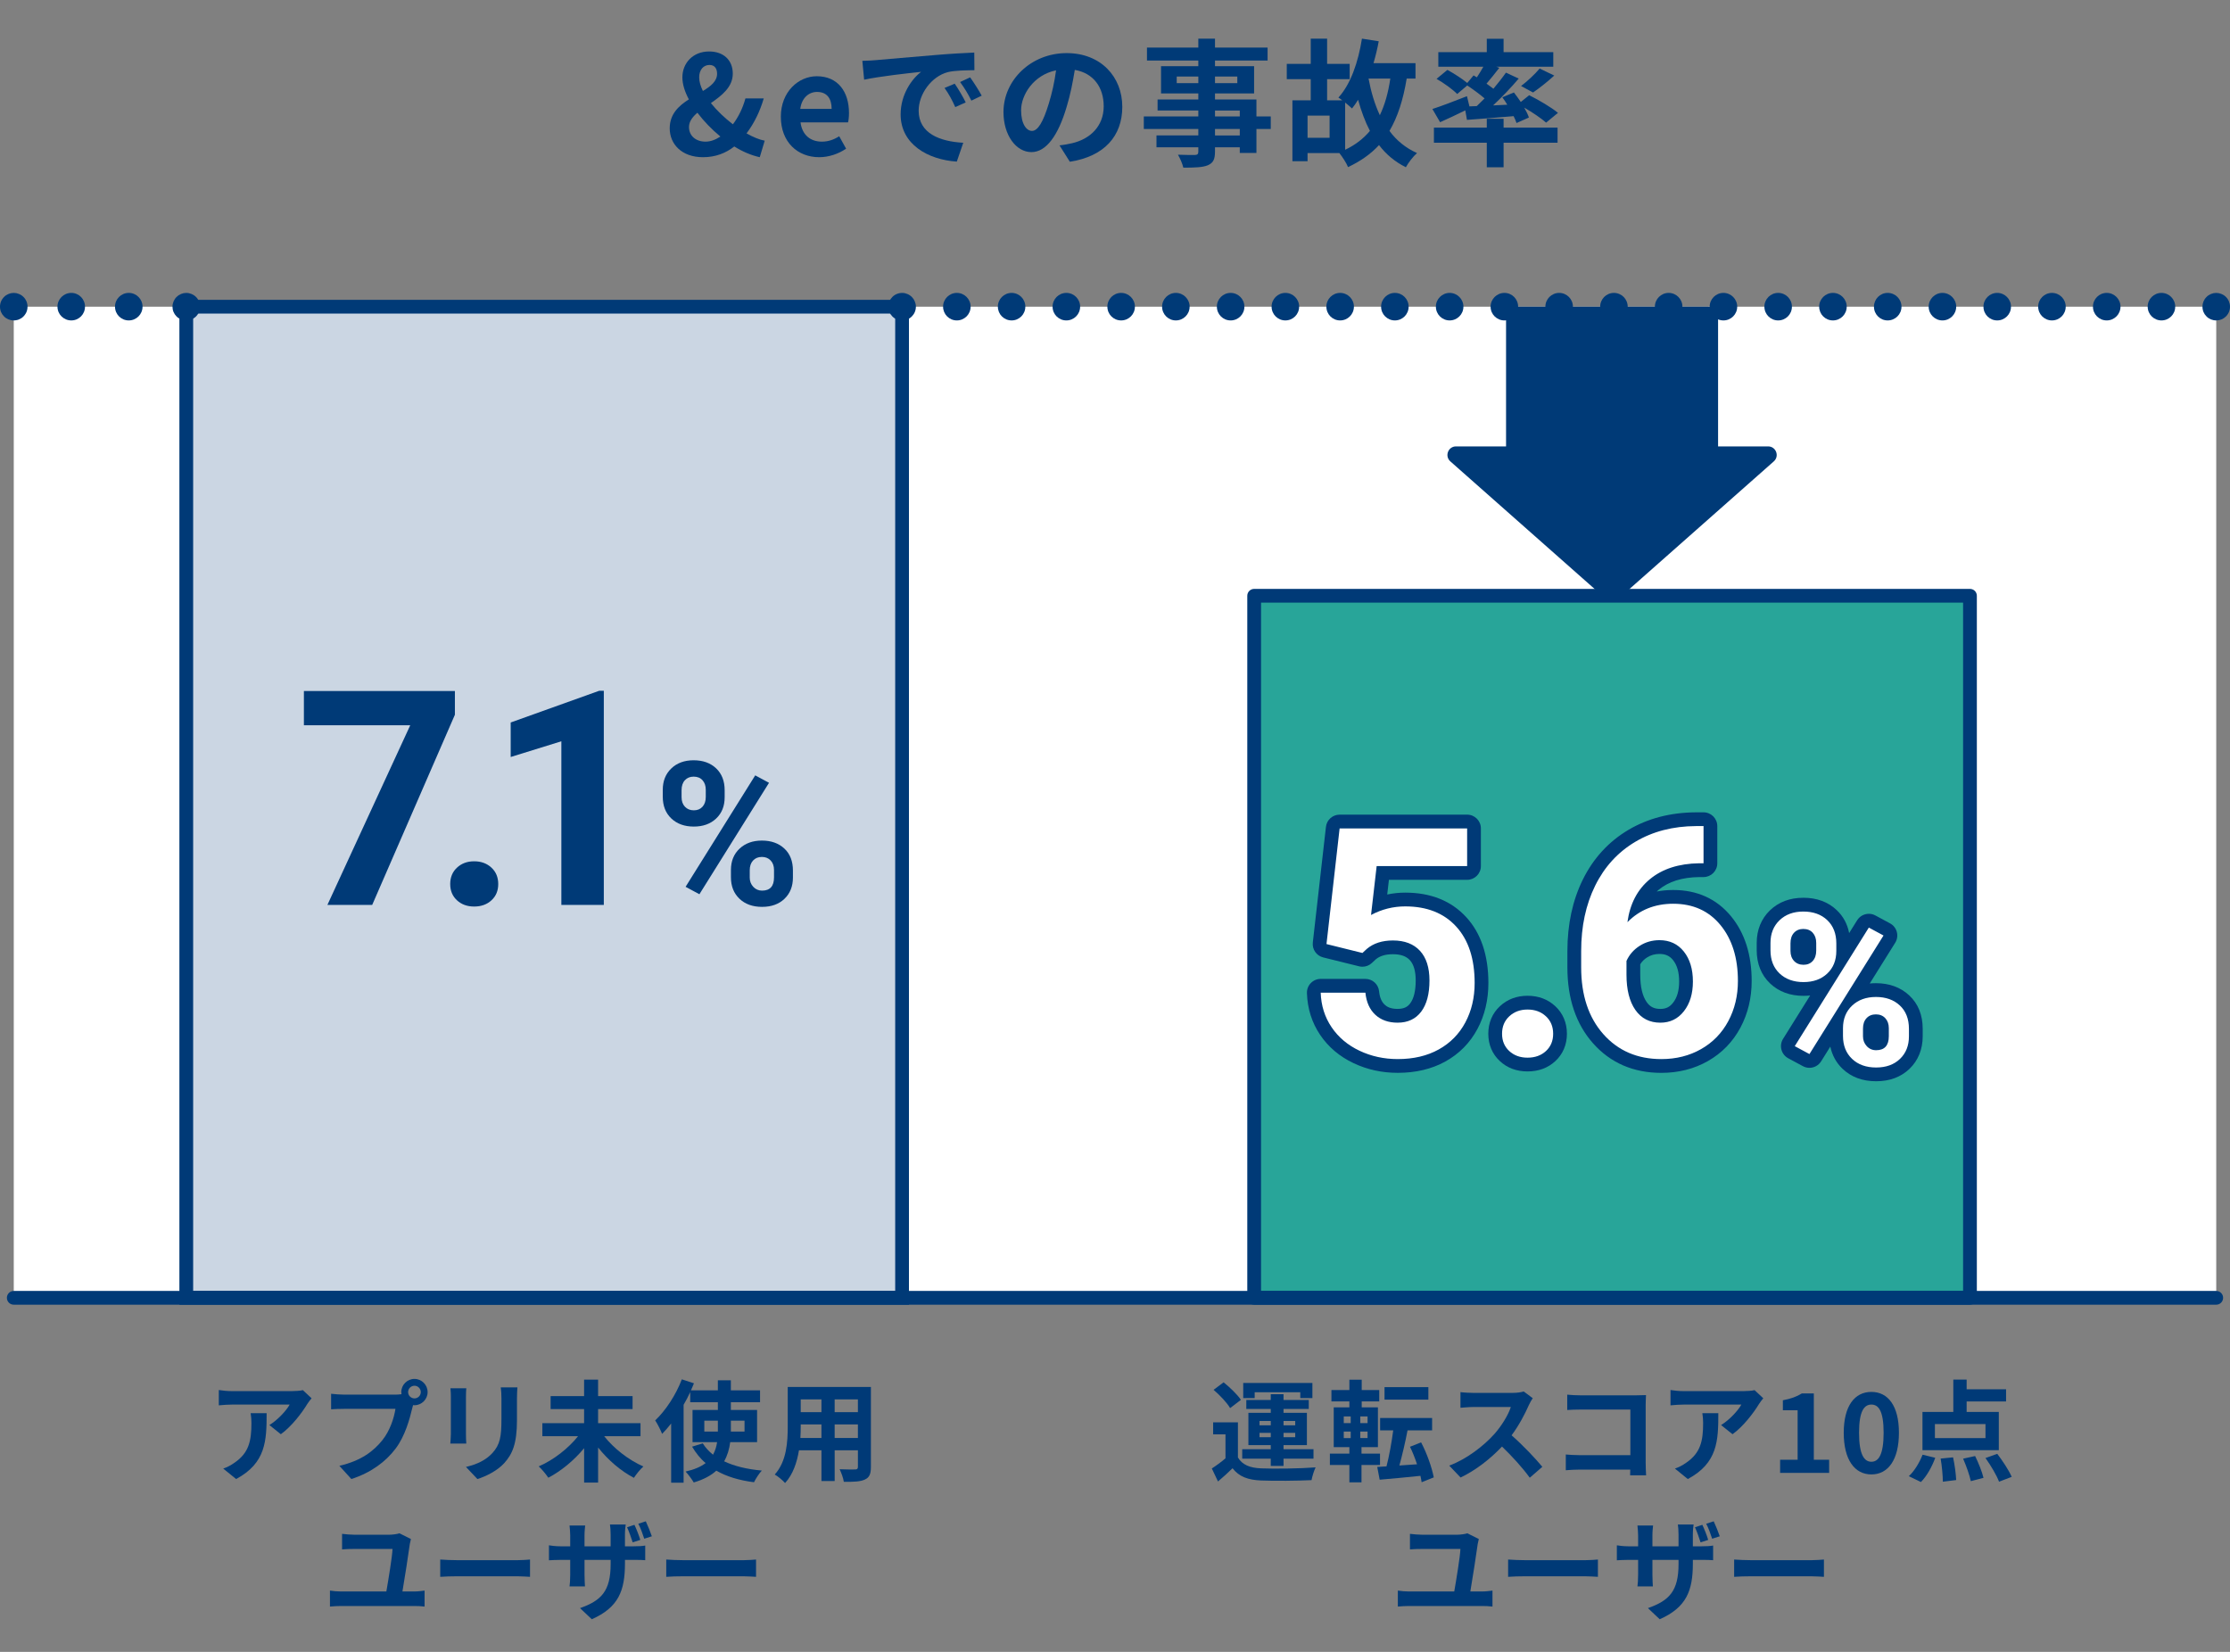 <?xml version="1.0" encoding="UTF-8"?>
<svg id="_レイヤー_2" data-name="レイヤー 2" xmlns="http://www.w3.org/2000/svg" width="324" height="240" viewBox="0 0 324 240">
  <rect x="0" y="0" width="324" height="240" fill="#808080" stroke="none"/>
  <defs>
    <style>
      .cls-1 {
        fill: #fff;
      }

      .cls-2 {
        fill: #28a599;
      }

      .cls-3 {
        fill: #003a77;
      }

      .cls-4 {
        fill: none;
      }

      .cls-5 {
        fill: #cbd6e3;
      }
    </style>
  </defs>
  <g id="img">
    <g>
      <rect class="cls-4" x="2" width="320" height="240"/>
      <rect class="cls-1" x="2" y="44.56" width="320" height="144"/>
      <g>
        <path class="cls-3" d="M44.645,203.99c-.752,1.249-2.272,3.266-3.842,4.387l-1.664-1.329c1.28-.784,2.529-2.192,2.945-2.978h-8.34c-.672,0-1.2,.049-1.953,.112v-2.225c.609,.096,1.281,.159,1.953,.159h8.628c.448,0,1.329-.047,1.632-.144l1.266,1.185c-.177,.208-.48,.592-.625,.832Zm-10.34,10.9l-1.873-1.52c.513-.177,1.089-.449,1.682-.881,2.032-1.408,2.416-3.105,2.416-5.73,0-.496-.031-.928-.111-1.44h2.32c0,3.97-.08,7.235-4.434,9.571Z"/>
        <path class="cls-3" d="M60.224,200.342c1.04,0,1.905,.863,1.905,1.92,0,1.041-.865,1.904-1.905,1.904-.063,0-.144,0-.208-.016-.048,.176-.08,.336-.128,.48-.368,1.568-1.057,4.05-2.401,5.826-1.439,1.921-3.585,3.506-6.434,4.434l-1.745-1.92c3.169-.736,4.978-2.129,6.274-3.762,1.057-1.328,1.664-3.138,1.873-4.514h-7.443c-.736,0-1.504,.031-1.904,.063v-2.257c.464,.064,1.376,.128,1.904,.128h7.411c.224,0,.576-.016,.912-.063-.017-.097-.032-.192-.032-.305,0-1.057,.865-1.92,1.921-1.92Zm0,2.832c.497,0,.913-.416,.913-.912,0-.512-.416-.928-.913-.928-.513,0-.929,.416-.929,.928,0,.496,.416,.912,.929,.912Z"/>
        <path class="cls-3" d="M67.7,202.934v5.41c0,.4,.017,1.025,.048,1.393h-2.32c.016-.304,.08-.928,.08-1.408v-5.395c0-.304-.016-.863-.064-1.232h2.305c-.031,.369-.048,.721-.048,1.232Zm7.411,.24v3.17c0,3.441-.672,4.93-1.856,6.242-1.057,1.152-2.722,1.938-3.89,2.305l-1.665-1.76c1.585-.369,2.882-.977,3.842-2.018,1.104-1.2,1.313-2.4,1.313-4.898v-3.041c0-.64-.032-1.152-.097-1.6h2.418c-.032,.447-.064,.96-.064,1.6Z"/>
        <path class="cls-3" d="M87.781,208.664c1.393,1.777,3.568,3.474,5.697,4.402-.447,.384-1.057,1.152-1.376,1.648-1.889-.977-3.745-2.577-5.202-4.402v5.091h-2.033v-4.994c-1.456,1.761-3.329,3.313-5.201,4.29-.32-.48-.945-1.249-1.393-1.648,2.129-.913,4.305-2.609,5.714-4.387h-5.187v-1.889h6.066v-2.049h-4.865v-1.889h4.865v-2.385h2.033v2.385h5.01v1.889h-5.01v2.049h6.162v1.889h-5.281Z"/>
        <path class="cls-3" d="M106.094,209.529c-.129,.992-.4,1.937-.881,2.785,1.473,.703,3.313,1.152,5.475,1.344-.4,.416-.896,1.201-1.137,1.697-2.161-.272-3.986-.832-5.475-1.682-.768,.705-1.856,1.297-3.281,1.713-.24-.416-.801-1.184-1.185-1.584,1.28-.288,2.226-.705,2.913-1.232-.784-.656-1.424-1.473-1.969-2.385l1.553-.48c.385,.624,.896,1.168,1.488,1.648,.32-.576,.496-1.168,.593-1.824h-3.569v-4.674h3.682v-1.121h-4.018v-1.473c-.289,.625-.609,1.232-.961,1.841v11.317h-1.809v-8.596c-.432,.544-.864,1.057-1.313,1.504-.176-.464-.688-1.488-1.008-1.953,1.52-1.439,3.009-3.697,3.873-5.97l1.761,.576c-.144,.336-.288,.673-.433,1.024h3.906v-1.457h1.889v1.457h4.241v1.729h-4.241v1.121h3.809v4.674h-3.904Zm-1.793-1.537v-1.584h-1.969v1.584h1.969Zm1.889-1.584v1.584h1.984v-1.584h-1.984Z"/>
        <path class="cls-3" d="M126.535,213.131c0,1.023-.224,1.536-.863,1.824-.656,.32-1.633,.352-3.074,.336-.063-.512-.367-1.328-.607-1.824,.896,.048,1.953,.031,2.24,.031,.305,0,.416-.096,.416-.384v-2.401h-3.377v4.467h-1.92v-4.467h-3.266c-.289,1.745-.865,3.506-2.018,4.754-.304-.352-1.072-1.008-1.504-1.232,1.744-1.92,1.889-4.77,1.889-7.01v-5.715h12.084v11.621Zm-7.186-4.211v-1.969h-3.01v.289c0,.512-.016,1.088-.049,1.68h3.059Zm-3.01-5.602v1.857h3.01v-1.857h-3.01Zm8.307,0h-3.377v1.857h3.377v-1.857Zm0,5.602v-1.969h-3.377v1.969h3.377Z"/>
        <path class="cls-3" d="M59.543,224.326c-.191,1.457-.768,5.106-1.072,6.899h1.729c.561,0,1.072-.08,1.489-.128v2.32c-.448-.063-1.12-.08-1.489-.08h-10.676c-.48,0-1.041,.033-1.585,.08v-2.32c.513,.08,1.089,.128,1.585,.128h6.61c.304-1.745,.864-5.138,.896-6.179h-5.522c-.641,0-1.232,.016-1.809,.064v-2.258c.512,.064,1.248,.129,1.793,.129h5.059c.416,0,1.216-.096,1.488-.209l1.664,.833c-.063,.224-.144,.593-.16,.72Z"/>
        <path class="cls-3" d="M66.539,226.68h8.595c.753,0,1.456-.064,1.873-.096v2.513c-.384-.017-1.2-.08-1.873-.08h-8.595c-.913,0-1.985,.032-2.578,.08v-2.513c.576,.048,1.745,.096,2.578,.096Z"/>
        <path class="cls-3" d="M85.984,235.26l-1.713-1.617c3.09-1.088,4.45-2.465,4.45-6.402v-.608h-3.794v2.177c0,.721,.049,1.36,.064,1.681h-2.241c.048-.32,.097-.96,.097-1.681v-2.177h-1.361c-.801,0-1.377,.048-1.729,.063v-2.177c.288,.048,.928,.145,1.729,.145h1.361v-1.585c0-.464-.049-.944-.097-1.44h2.272c-.031,.304-.096,.816-.096,1.456v1.569h3.794v-1.681c0-.641-.048-1.169-.097-1.488h2.289c-.048,.336-.111,.848-.111,1.488v1.681h1.184c.849,0,1.329-.032,1.762-.112v2.129c-.353-.032-.913-.048-1.745-.048h-1.2v.528c0,3.969-.945,6.387-4.818,8.1Zm7.043-11.525l-1.104,.352c-.224-.672-.513-1.552-.816-2.192l1.072-.353c.304,.641,.673,1.569,.849,2.193Zm1.681-.528l-1.104,.353c-.225-.688-.528-1.553-.864-2.178l1.089-.352c.304,.641,.672,1.568,.88,2.177Z"/>
        <path class="cls-3" d="M99.377,226.68h8.596c.752,0,1.456-.064,1.873-.096v2.513c-.385-.017-1.201-.08-1.873-.08h-8.596c-.912,0-1.984,.032-2.577,.08v-2.513c.576,.048,1.745,.096,2.577,.096Z"/>
      </g>
      <g>
        <path class="cls-3" d="M97.305,18.639c0-2.061,1.301-3.261,2.781-4.201-.601-1.12-.941-2.221-.941-3.2,0-2.061,1.521-3.761,3.881-3.761,2.121,0,3.441,1.28,3.441,3.221,0,1.96-1.601,3.181-3.181,4.28,.88,1.101,2.021,2.181,3.2,3.081,.781-1.04,1.42-2.301,1.82-3.761h2.661c-.54,1.84-1.341,3.54-2.501,5.081,.961,.54,1.861,.92,2.641,1.06l-.72,2.401c-1.181-.261-2.461-.78-3.701-1.561-1.22,.96-2.72,1.561-4.54,1.561-3.102,0-4.842-1.9-4.842-4.201Zm5.201,1.94c.74,0,1.461-.28,2.16-.74-1.26-1.04-2.4-2.221-3.34-3.461-.721,.62-1.221,1.28-1.221,2.08,0,1.261,.98,2.121,2.4,2.121Zm-.38-7.361c1.16-.7,2.06-1.421,2.06-2.501,0-.74-.34-1.28-1.1-1.28-.881,0-1.5,.7-1.5,1.801,0,.62,.199,1.28,.54,1.98Z"/>
        <path class="cls-3" d="M113.449,16.958c0-3.621,2.561-5.881,5.221-5.881,3.08,0,4.681,2.26,4.681,5.341,0,.561-.06,1.101-.14,1.36h-6.902c.24,1.841,1.441,2.801,3.102,2.801,.92,0,1.721-.28,2.52-.78l1.001,1.8c-1.101,.761-2.521,1.241-3.901,1.241-3.141,0-5.58-2.181-5.58-5.882Zm7.381-1.14c0-1.501-.68-2.461-2.121-2.461-1.18,0-2.22,.84-2.439,2.461h4.561Z"/>
        <path class="cls-3" d="M127.251,8.737c1.681-.14,4.981-.44,8.642-.74,2.061-.18,4.241-.3,5.661-.36l.021,2.561c-1.08,.021-2.801,.021-3.861,.28-2.42,.641-4.24,3.221-4.24,5.602,0,3.301,3.08,4.48,6.48,4.661l-.939,2.74c-4.201-.28-8.162-2.521-8.162-6.861,0-2.881,1.621-5.161,2.98-6.182-1.881,.2-5.961,.641-8.281,1.141l-.26-2.741c.8-.02,1.58-.06,1.96-.1Zm13.063,6.142l-1.521,.68c-.5-1.1-.92-1.88-1.561-2.78l1.48-.62c.5,.72,1.221,1.94,1.601,2.721Zm2.321-.98l-1.501,.72c-.54-1.08-1-1.82-1.64-2.7l1.459-.68c.501,.7,1.261,1.88,1.682,2.66Z"/>
        <path class="cls-3" d="M155.438,23.5l-1.501-2.381c.761-.08,1.32-.2,1.861-.32,2.561-.6,4.561-2.44,4.561-5.361,0-2.761-1.5-4.82-4.201-5.281-.279,1.701-.619,3.541-1.199,5.422-1.201,4.041-2.922,6.521-5.102,6.521-2.221,0-4.061-2.44-4.061-5.821,0-4.621,4-8.563,9.182-8.563,4.961,0,8.082,3.441,8.082,7.802,0,4.221-2.581,7.202-7.622,7.982Zm-5.501-4.481c.84,0,1.62-1.261,2.44-3.961,.46-1.48,.84-3.181,1.06-4.841-3.301,.68-5.08,3.601-5.08,5.801,0,2.021,.8,3.001,1.58,3.001Z"/>
        <path class="cls-3" d="M184.631,18.738h-2.081v3.481h-2.421v-.82h-3.6v.62c0,1.18-.281,1.66-1.061,2-.761,.3-1.841,.34-3.541,.34-.12-.56-.48-1.38-.78-1.88,.96,.04,2.141,.04,2.46,.04,.381-.021,.5-.141,.5-.5v-.62h-6.08v-1.721h6.08v-.94h-7.921v-1.82h7.921v-.86h-5.92v-1.6h5.92v-.881h-5.42v-3.961h5.42v-.82h-7.461v-1.88h7.461v-1.301h2.422v1.301h7.641v1.88h-7.641v.82h5.681v3.961h-5.681v.881h6.021v2.46h2.081v1.82Zm-10.523-6.661v-.96h-3.141v.96h3.141Zm2.422-.96v.96h3.24v-.96h-3.24Zm0,5.801h3.6v-.86h-3.6v.86Zm3.6,1.82h-3.6v.94h3.6v-.94Z"/>
        <path class="cls-3" d="M204.38,11.417c-.5,3.041-1.3,5.562-2.501,7.602,1.021,1.4,2.361,2.48,4.001,3.221-.54,.46-1.28,1.42-1.62,2.061-1.601-.8-2.881-1.881-3.9-3.221-1.201,1.3-2.682,2.341-4.502,3.2-.199-.54-.84-1.52-1.26-2.04h-4.621v1.181h-2.2V14.577h2.661v-3.08h-3.481v-2.221h3.481v-3.661h2.38v3.661h3.28v2.221h-3.28v3.08h2.2c-.199-.159-.4-.3-.561-.399,1.781-1.94,2.881-5.142,3.422-8.563l2.439,.381c-.199,1.08-.459,2.16-.76,3.181h6.102v2.24h-1.28Zm-11.202,5.381h-3.201v3.221h3.201v-3.221Zm2.26,4.961c1.48-.7,2.661-1.62,3.602-2.74-.701-1.34-1.261-2.86-1.721-4.521-.28,.46-.58,.899-.881,1.26-.219-.2-.6-.54-1-.86v6.861Zm3.4-10.342c.361,1.94,.9,3.741,1.641,5.321,.721-1.501,1.221-3.261,1.521-5.321h-3.161Z"/>
        <path class="cls-3" d="M214.558,15.418c.38-.36,.76-.74,1.14-1.12-.72-.62-1.68-1.32-2.52-1.881l-1.461,1.24c-.62-.64-1.94-1.601-3-2.2l1.58-1.301c.92,.501,2.141,1.28,2.881,1.9l.92-1.1,.48,.28c.319-.48,.66-1.041,.939-1.541h-6.541v-2.12h7.041v-1.94h2.441v1.94h7.221v2.12h-8.281l.439,.16c-.619,.801-1.279,1.62-1.86,2.301,.36,.26,.7,.5,1.001,.74,.68-.82,1.32-1.62,1.82-2.341l1.859,.86c-1.1,1.3-2.439,2.7-3.721,3.9l2.061-.1c-.22-.38-.48-.74-.72-1.08l1.681-.7c.32,.42,.68,.9,1,1.38l1.221-.979c1.38,.68,3.24,1.78,4.18,2.561l-1.72,1.42c-.681-.601-1.96-1.48-3.181-2.181,.3,.521,.54,1.021,.68,1.44l-1.8,.8c-.101-.3-.24-.64-.421-1-2.42,.221-4.86,.4-6.781,.54l-.24-1.38c-1.26,.62-2.58,1.24-3.66,1.72l-1.12-1.92c1.261-.4,3.181-1.141,5.021-1.86l.36,1.48,1.061-.04Zm3.901,3.12h7.841v2.201h-7.841v3.561h-2.441v-3.561h-7.682v-2.201h7.682v-1.28h2.441v1.28Zm2.54-6.041c.899-.68,2.021-1.721,2.7-2.54l2.121,1.02c-1.021,.94-2.182,1.841-3.081,2.461l-1.74-.94Z"/>
      </g>
      <g>
        <path class="cls-3" d="M179.861,211.754c.625,1.072,1.745,1.521,3.378,1.584,1.921,.08,5.698,.033,7.907-.144-.225,.448-.496,1.329-.592,1.856-1.985,.096-5.379,.129-7.332,.049-1.904-.08-3.186-.545-4.145-1.777-.641,.625-1.297,1.232-2.113,1.921l-.896-1.889c.624-.4,1.344-.929,1.984-1.473v-3.489h-1.793v-1.745h3.602v5.106Zm-1.137-7.171c-.447-.784-1.504-1.89-2.4-2.657l1.457-1.088c.896,.72,2,1.776,2.513,2.545l-1.569,1.2Zm5.907,7.347h-4.146v-1.377h4.146v-.592h-3.249v-4.689h3.249v-.561h-3.554v-1.313h3.554v-.832h1.856v.832h3.666v1.313h-3.666v.561h3.394v4.689h-3.394v.592h4.354v1.377h-4.354v1.057h-1.856v-1.057Zm-2.337-8.803h-1.665v-2.193h10.052v2.193h-1.76v-.85h-6.627v.85Zm.704,3.953h1.633v-.625h-1.633v.625Zm1.633,1.729v-.625h-1.633v.625h1.633Zm1.856-2.354v.625h1.697v-.625h-1.697Zm1.697,1.729h-1.697v.625h1.697v-.625Z"/>
        <path class="cls-3" d="M197.814,212.842v2.529h-1.762v-2.529h-2.832v-1.648h2.832v-.944h-2.272v-5.778h2.272v-.864h-2.608v-1.648h2.608v-1.505h1.793v1.505h2.545v1.648h-2.545v.864h2.354v5.778h-2.385v.944h2.688v1.648h-2.688Zm-2.578-6.082h1.009v-.961h-1.009v.961Zm0,2.177h1.009v-.944h-1.009v.944Zm3.458-3.138h-1.057v.961h1.057v-.961Zm0,2.193h-1.057v.944h1.057v-.944Zm7.858,7.363c-.047-.289-.096-.593-.176-.929-2.129,.224-4.273,.416-5.922,.56l-.353-1.855,1.345-.08c.385-1.473,.752-3.506,.977-5.234h-1.904v-1.793h7.555v1.793h-3.57c-.336,1.76-.783,3.649-1.184,5.105l2.561-.176c-.288-.881-.641-1.777-1.023-2.545l1.615-.641c.85,1.602,1.569,3.666,1.842,5.09l-1.762,.705Zm.977-12.006h-6.37v-1.809h6.37v1.809Z"/>
        <path class="cls-3" d="M222.134,204.135c-.544,1.248-1.44,2.961-2.513,4.402,1.584,1.376,3.521,3.425,4.466,4.577l-1.825,1.585c-1.04-1.441-2.529-3.074-4.033-4.53-1.697,1.793-3.826,3.458-6.019,4.498l-1.649-1.729c2.578-.959,5.059-2.912,6.563-4.594,1.056-1.199,2.032-2.785,2.385-3.921h-5.427c-.672,0-1.553,.096-1.889,.112v-2.273c.433,.064,1.409,.112,1.889,.112h5.65c.689,0,1.329-.097,1.649-.208l1.313,.977c-.128,.176-.417,.672-.561,.992Z"/>
        <path class="cls-3" d="M229.675,202.727h8.067c.464,0,1.137-.017,1.408-.033-.016,.369-.048,1.01-.048,1.473v8.292c0,.56,.032,1.409,.063,1.889h-2.32c.016-.256,.016-.528,.016-.832h-7.299c-.624,0-1.537,.048-2.064,.096v-2.288c.561,.047,1.28,.096,2,.096h7.379v-6.627h-7.186c-.673,0-1.537,.031-1.985,.064v-2.226c.593,.063,1.425,.097,1.969,.097Z"/>
        <path class="cls-3" d="M255.565,203.99c-.753,1.249-2.272,3.266-3.842,4.387l-1.665-1.329c1.281-.784,2.529-2.192,2.945-2.978h-8.339c-.673,0-1.2,.049-1.953,.112v-2.225c.608,.096,1.28,.159,1.953,.159h8.628c.447,0,1.328-.047,1.632-.144l1.265,1.185c-.176,.208-.48,.592-.624,.832Zm-10.341,10.9l-1.872-1.52c.513-.177,1.089-.449,1.681-.881,2.033-1.408,2.417-3.105,2.417-5.73,0-.496-.032-.928-.112-1.44h2.32c0,3.97-.08,7.235-4.434,9.571Z"/>
        <path class="cls-3" d="M258.635,212.09h2.545v-7.188h-2.145v-1.456c1.184-.224,2-.528,2.753-.992h1.745v9.636h2.225v1.904h-7.123v-1.904Z"/>
        <path class="cls-3" d="M267.879,208.168c0-3.905,1.585-5.938,4.018-5.938s4.002,2.049,4.002,5.938c0,3.922-1.568,6.051-4.002,6.051s-4.018-2.129-4.018-6.051Zm5.795,0c0-3.201-.753-4.098-1.777-4.098s-1.793,.896-1.793,4.098c0,3.218,.769,4.21,1.793,4.21s1.777-.992,1.777-4.21Z"/>
        <path class="cls-3" d="M277.334,214.475c.784-.704,1.553-1.969,2-3.121l1.842,.448c-.465,1.28-1.232,2.673-2.082,3.521l-1.76-.849Zm13.077-3.777h-11.093v-5.555h4.482v-4.705h1.936v1.408h5.73v1.777h-5.73v1.52h4.675v5.555Zm-1.937-3.793h-7.348v2.032h7.348v-2.032Zm-4.707,4.834c.24,1.088,.417,2.465,.449,3.297l-1.938,.24c0-.832-.128-2.258-.32-3.361l1.809-.176Zm3.202-.193c.496,1.01,1.024,2.338,1.216,3.17l-1.84,.48c-.177-.832-.656-2.209-1.121-3.266l1.745-.385Zm3.218-.319c.768,1.009,1.695,2.401,2.096,3.345l-1.84,.705c-.336-.912-1.201-2.369-1.969-3.441l1.713-.608Z"/>
        <path class="cls-3" d="M214.699,224.326c-.191,1.457-.768,5.106-1.072,6.899h1.729c.561,0,1.072-.08,1.489-.128v2.32c-.448-.063-1.12-.08-1.489-.08h-10.676c-.48,0-1.041,.033-1.585,.08v-2.32c.513,.08,1.089,.128,1.585,.128h6.61c.304-1.745,.864-5.138,.896-6.179h-5.522c-.641,0-1.232,.016-1.809,.064v-2.258c.512,.064,1.248,.129,1.793,.129h5.059c.416,0,1.216-.096,1.488-.209l1.664,.833c-.063,.224-.144,.593-.16,.72Z"/>
        <path class="cls-3" d="M221.695,226.68h8.595c.753,0,1.456-.064,1.873-.096v2.513c-.384-.017-1.2-.08-1.873-.08h-8.595c-.913,0-1.985,.032-2.578,.08v-2.513c.576,.048,1.745,.096,2.578,.096Z"/>
        <path class="cls-3" d="M241.141,235.26l-1.713-1.617c3.09-1.088,4.45-2.465,4.45-6.402v-.608h-3.794v2.177c0,.721,.049,1.36,.064,1.681h-2.241c.048-.32,.097-.96,.097-1.681v-2.177h-1.361c-.801,0-1.377,.048-1.729,.063v-2.177c.288,.048,.928,.145,1.729,.145h1.361v-1.585c0-.464-.049-.944-.097-1.44h2.272c-.031,.304-.096,.816-.096,1.456v1.569h3.794v-1.681c0-.641-.048-1.169-.097-1.488h2.289c-.048,.336-.111,.848-.111,1.488v1.681h1.184c.849,0,1.329-.032,1.762-.112v2.129c-.353-.032-.913-.048-1.745-.048h-1.2v.528c0,3.969-.945,6.387-4.818,8.1Zm7.043-11.525l-1.104,.352c-.224-.672-.513-1.552-.816-2.192l1.072-.353c.304,.641,.673,1.569,.849,2.193Zm1.681-.528l-1.104,.353c-.225-.688-.528-1.553-.864-2.178l1.089-.352c.304,.641,.672,1.568,.88,2.177Z"/>
        <path class="cls-3" d="M254.533,226.68h8.596c.752,0,1.456-.064,1.873-.096v2.513c-.385-.017-1.201-.08-1.873-.08h-8.596c-.912,0-1.984,.032-2.577,.08v-2.513c.576,.048,1.745,.096,2.577,.096Z"/>
      </g>
      <g>
        <rect class="cls-5" x="27.064" y="44.56" width="104" height="144"/>
        <path class="cls-3" d="M132.064,189.56H26.064V43.56h106V189.56Zm-104-2h102V45.56H28.064V187.56Z"/>
      </g>
      <g>
        <rect class="cls-2" x="182.22" y="86.56" width="104" height="102"/>
        <path class="cls-3" d="M286.22,189.56h-104c-.553,0-1-.447-1-1V86.56c0-.553,.447-1,1-1h104c.553,0,1,.447,1,1v102c0,.553-.447,1-1,1Zm-103-2h102V87.56h-102v100Z"/>
      </g>
      <path class="cls-3" d="M322,189.56H2c-.553,0-1-.447-1-1s.447-1,1-1H322c.553,0,1,.447,1,1s-.447,1-1,1Z"/>
      <path class="cls-3" d="M256.892,64.856h-7.27v-18.855c0-.796-.645-1.441-1.441-1.441h-27.923c-.796,0-1.441,.645-1.441,1.441v18.855h-7.27c-1.147,0-1.685,1.419-.825,2.179l21.021,18.587c1.414,1.25,3.538,1.25,4.952,0l21.022-18.587c.859-.76,.322-2.179-.825-2.179Z"/>
      <g>
        <g>
          <path class="cls-3" d="M66.093,103.844l-12.016,27.631h-6.509l12.036-26.101h-15.451v-4.973h21.939v3.442Z"/>
          <path class="cls-3" d="M65.411,128.445c0-.981,.33-1.778,.992-2.391,.661-.611,1.49-.917,2.486-.917,1.01,0,1.846,.306,2.508,.917,.661,.612,.992,1.409,.992,2.391,0,.968-.327,1.754-.981,2.358-.655,.604-1.494,.907-2.519,.907-1.011,0-1.843-.303-2.497-.907s-.981-1.391-.981-2.358Z"/>
          <path class="cls-3" d="M87.729,131.475h-6.168v-23.774l-7.362,2.283v-5.015l12.869-4.61h.661v31.116Z"/>
        </g>
        <path class="cls-3" d="M96.296,114.743c0-1.271,.413-2.303,1.238-3.095s1.906-1.188,3.243-1.188c1.356,0,2.447,.392,3.272,1.174,.825,.783,1.238,1.843,1.238,3.181v1.024c0,1.28-.413,2.31-1.238,3.087-.825,.778-1.906,1.167-3.243,1.167-1.348,0-2.436-.392-3.266-1.174-.83-.783-1.245-1.838-1.245-3.166v-1.01Zm2.731,1.096c0,.568,.164,1.026,.491,1.372,.327,.347,.756,.52,1.288,.52s.953-.175,1.266-.526c.313-.351,.47-.82,.47-1.408v-1.053c0-.569-.156-1.029-.47-1.381-.313-.351-.744-.526-1.295-.526-.521,0-.943,.174-1.266,.52-.323,.347-.484,.828-.484,1.444v1.039Zm2.59,14.085l-2.006-1.081,10.116-16.191,2.006,1.081-10.116,16.191Zm4.581-3.528c0-1.28,.418-2.313,1.252-3.095,.835-.782,1.916-1.174,3.244-1.174,1.347,0,2.436,.387,3.266,1.16,.83,.772,1.245,1.838,1.245,3.193v1.024c0,1.271-.408,2.298-1.224,3.081-.816,.782-1.902,1.174-3.259,1.174-1.365,0-2.461-.394-3.286-1.182-.825-.787-1.238-1.83-1.238-3.13v-1.053Zm2.732,1.109c0,.522,.171,.968,.512,1.338,.342,.37,.769,.555,1.28,.555,1.157,0,1.736-.64,1.736-1.921v-1.081c0-.569-.161-1.026-.483-1.373-.323-.346-.75-.52-1.281-.52s-.958,.174-1.28,.52c-.322,.347-.483,.818-.483,1.416v1.066Z"/>
      </g>
      <g>
        <g>
          <g>
            <path class="cls-1" d="M203.081,154.873c-2.138,0-4.153-.441-5.99-1.311-1.867-.884-3.365-2.149-4.454-3.762-1.094-1.619-1.682-3.485-1.748-5.545-.009-.271,.092-.533,.28-.728,.188-.195,.448-.305,.719-.305h6.493c.514,0,.944,.39,.995,.901,.113,1.137,.481,1.979,1.127,2.578,.639,.592,1.475,.88,2.556,.88,1.161,0,2.021-.394,2.63-1.202,.665-.885,1.002-2.207,1.002-3.929,0-1.608-.377-2.831-1.119-3.635-.732-.792-1.777-1.178-3.194-1.178-1.327,0-2.355,.324-3.146,.991l-.601,.559c-.187,.173-.431,.267-.68,.267-.08,0-.161-.01-.24-.029l-5.223-1.294c-.487-.121-.81-.584-.753-1.083l1.907-16.803c.057-.505,.484-.887,.993-.887h18.527c.553,0,1,.447,1,1v5.472c0,.553-.447,1-1,1h-12.255l-.517,4.494c1.211-.423,2.477-.636,3.78-.636,3.427,0,6.166,1.095,8.141,3.254,1.951,2.133,2.94,5.117,2.94,8.871,0,2.291-.494,4.378-1.469,6.204-.988,1.853-2.424,3.31-4.269,4.332-1.823,1.01-3.988,1.521-6.434,1.521Z"/>
            <path class="cls-3" d="M213.162,120.36v5.472h-13.146l-.817,7.107c1.559-.833,3.217-1.249,4.973-1.249,3.148,0,5.616,.976,7.402,2.929s2.679,4.685,2.679,8.197c0,2.134-.45,4.045-1.351,5.733-.901,1.688-2.191,2.997-3.871,3.928-1.68,.931-3.663,1.396-5.949,1.396-1.998,0-3.852-.405-5.563-1.215-1.71-.81-3.061-1.949-4.053-3.417-.992-1.468-1.518-3.141-1.578-5.018h6.494c.136,1.377,.617,2.448,1.442,3.213,.825,.764,1.903,1.147,3.235,1.147,1.484,0,2.626-.534,3.429-1.601,.802-1.067,1.203-2.577,1.203-4.53,0-1.877-.462-3.315-1.385-4.314s-2.233-1.499-3.928-1.499c-1.559,0-2.823,.409-3.792,1.226l-.636,.59-5.222-1.294,1.907-16.802h18.528m0-2h-18.528c-1.017,0-1.873,.764-1.987,1.774l-1.907,16.802c-.113,.998,.531,1.925,1.506,2.167l5.222,1.294c.159,.039,.321,.059,.481,.059,.499,0,.987-.187,1.361-.534l.596-.554c.599-.49,1.407-.729,2.47-.729,1.123,0,1.927,.28,2.459,.856,.566,.613,.854,1.608,.854,2.957,0,1.5-.27,2.62-.802,3.328-.298,.397-.749,.803-1.83,.803-1.088,0-1.592-.35-1.876-.614-.458-.425-.724-1.06-.811-1.943-.101-1.023-.962-1.803-1.99-1.803h-6.494c-.542,0-1.06,.22-1.437,.609s-.58,.914-.562,1.456c.073,2.251,.719,4.294,1.92,6.073,1.19,1.762,2.823,3.144,4.854,4.105,1.972,.934,4.131,1.407,6.418,1.407,2.618,0,4.946-.554,6.918-1.647,2.015-1.117,3.585-2.71,4.666-4.736,1.053-1.973,1.587-4.219,1.587-6.675,0-4.011-1.078-7.223-3.203-9.547-2.172-2.375-5.159-3.579-8.878-3.579-.89,0-1.764,.092-2.617,.273l.245-2.132h11.363c1.104,0,2-.895,2-2v-5.472c0-1.105-.896-2-2-2h0Z"/>
          </g>
          <g>
            <path class="cls-1" d="M221.936,154.669c-1.328,0-2.45-.414-3.334-1.229-.907-.839-1.367-1.93-1.367-3.244,0-1.33,.463-2.433,1.377-3.278,.892-.823,2.01-1.241,3.324-1.241,1.329,0,2.455,.418,3.347,1.241,.914,.846,1.377,1.948,1.377,3.278,0,1.314-.46,2.405-1.366,3.243-.885,.816-2.015,1.23-3.357,1.23Z"/>
            <path class="cls-3" d="M221.936,146.676c1.075,0,1.964,.325,2.668,.976,.704,.651,1.056,1.499,1.056,2.543,0,1.029-.348,1.866-1.044,2.509-.696,.643-1.589,.965-2.679,.965-1.075,0-1.96-.322-2.657-.965-.696-.643-1.044-1.48-1.044-2.509,0-1.044,.352-1.892,1.056-2.543,.704-.651,1.585-.976,2.645-.976m0-2c-1.574,0-2.921,.507-4.003,1.508-1.111,1.027-1.698,2.414-1.698,4.011,0,1.583,.583,2.958,1.687,3.978,1.074,.993,2.425,1.496,4.014,1.496,1.604,0,2.962-.503,4.036-1.496,1.104-1.02,1.687-2.395,1.687-3.978,0-1.597-.587-2.984-1.698-4.011-1.082-1.001-2.437-1.508-4.026-1.508h0Z"/>
          </g>
          <g>
            <path class="cls-1" d="M241.379,154.873c-3.764,0-6.854-1.336-9.185-3.97-2.299-2.6-3.464-6.085-3.464-10.358v-2.361c0-3.725,.719-7.07,2.136-9.944,1.437-2.912,3.53-5.199,6.222-6.797,2.679-1.593,5.816-2.407,9.327-2.423h1.094c.553,0,1,.447,1,1v5.403c0,.553-.447,1-1,1h-.636c-2.705,.042-4.905,.744-6.525,2.086-.971,.806-1.701,1.786-2.202,2.964,1.459-.777,3.118-1.169,4.959-1.169,3.176,0,5.742,1.161,7.628,3.452,1.839,2.232,2.771,5.182,2.771,8.765,0,2.307-.51,4.429-1.514,6.307-1.018,1.902-2.478,3.403-4.339,4.462-1.848,1.051-3.958,1.584-6.272,1.584Zm-4.063-13.271c0,1.971,.374,3.506,1.113,4.561,.68,.969,1.573,1.42,2.813,1.42,1.093,0,1.954-.42,2.631-1.283,.734-.938,1.092-2.147,1.092-3.7s-.37-2.813-1.099-3.728c-.685-.859-1.587-1.277-2.76-1.277-.873,0-1.64,.219-2.346,.67-.641,.409-1.115,.925-1.445,1.571v1.767Z"/>
            <path class="cls-3" d="M247.509,120.02v5.404h-.636c-2.967,.045-5.355,.817-7.164,2.316-1.809,1.499-2.895,3.58-3.258,6.244,1.756-1.786,3.973-2.679,6.653-2.679,2.876,0,5.162,1.029,6.857,3.088s2.543,4.768,2.543,8.129c0,2.149-.466,4.094-1.396,5.835-.931,1.741-2.248,3.095-3.951,4.064-1.703,.969-3.629,1.453-5.779,1.453-3.481,0-6.293-1.211-8.435-3.633-2.142-2.422-3.213-5.654-3.213-9.695v-2.361c0-3.587,.677-6.755,2.032-9.502,1.355-2.747,3.3-4.874,5.835-6.38,2.535-1.506,5.476-2.267,8.821-2.282h1.09m-6.267,28.563c1.408,0,2.547-.555,3.417-1.666,.87-1.111,1.306-2.549,1.306-4.317,0-1.798-.439-3.248-1.317-4.351-.878-1.102-2.059-1.654-3.542-1.654-1.06,0-2.021,.276-2.884,.828-.863,.551-1.499,1.28-1.907,2.187v1.994c0,2.191,.431,3.902,1.294,5.133s2.074,1.847,3.633,1.847m6.267-30.563h-1.09c-3.7,.017-7.009,.879-9.843,2.562-2.862,1.7-5.085,4.128-6.608,7.215-1.485,3.012-2.238,6.507-2.238,10.387v2.361c0,4.526,1.25,8.233,3.715,11.02,2.528,2.858,5.87,4.308,9.933,4.308,2.49,0,4.768-.577,6.768-1.715,2.028-1.154,3.618-2.789,4.725-4.859,1.083-2.026,1.633-4.307,1.633-6.778,0-3.821-1.009-6.983-2.999-9.4-2.086-2.532-4.912-3.817-8.401-3.817-.834,0-1.634,.074-2.399,.221,.091-.084,.185-.166,.281-.245,1.461-1.211,3.397-1.818,5.918-1.856h.605c1.104,0,2-.895,2-2v-5.404c0-1.105-.896-2-2-2h0Zm-9.194,22.075c.24-.394,.564-.719,.984-.987,.54-.345,1.131-.513,1.807-.513,.872,0,1.482,.278,1.978,.9,.593,.745,.881,1.761,.881,3.105,0,1.319-.288,2.328-.88,3.083-.494,.63-1.045,.899-1.843,.899-.91,0-1.506-.297-1.995-.995-.619-.882-.932-2.223-.932-3.985v-1.508h0Z"/>
          </g>
        </g>
        <g>
          <path class="cls-1" d="M272.585,156.1c-1.713,0-3.121-.516-4.188-1.533-1.079-1.03-1.626-2.394-1.626-4.054v-1.12c0-.205,.009-.405,.025-.601l-3.052,4.885c-.188,.302-.514,.47-.849,.47-.16,0-.323-.038-.474-.12l-2.135-1.15c-.243-.131-.421-.356-.492-.624-.07-.267-.027-.552,.119-.786l5.392-8.629c-.918,.564-2.015,.85-3.272,.85-1.689,0-3.089-.512-4.159-1.521-1.088-1.025-1.639-2.403-1.639-4.096v-1.075c0-1.629,.546-2.979,1.624-4.014,1.066-1.023,2.46-1.542,4.144-1.542,1.701,0,3.104,.513,4.17,1.523,1.081,1.024,1.629,2.407,1.629,4.108v1.09c0,.255-.014,.503-.04,.744l2.915-4.665c.188-.302,.514-.47,.849-.47,.16,0,.323,.039,.474,.12l2.134,1.15c.243,.131,.421,.356,.492,.624,.07,.267,.027,.552-.119,.786l-5.12,8.195c.901-.528,1.962-.795,3.168-.795,1.688,0,3.085,.505,4.155,1.502,1.09,1.015,1.643,2.404,1.643,4.13v1.09c0,1.629-.541,2.975-1.609,3.999-1.057,1.014-2.455,1.527-4.158,1.527Zm-.03-7.721c-.365,0-.529,.125-.631,.234-.062,.065-.246,.264-.246,.824v1.136c0,.306,.086,.535,.279,.744,.175,.189,.362,.27,.628,.27,.526,0,.847-.07,.847-1.044v-1.15c0-.515-.186-.714-.246-.779-.102-.108-.266-.234-.631-.234Zm-10.551-12.412c-.35,0-.507,.118-.615,.234-.163,.176-.246,.463-.246,.854v1.105c0,.458,.143,.662,.249,.775,.104,.109,.272,.237,.643,.237,.353,0,.502-.114,.602-.226,.165-.185,.245-.457,.245-.833v-1.12c0-.354-.08-.617-.245-.802-.095-.106-.25-.227-.632-.227Z"/>
          <path class="cls-3" d="M262.004,132.439c1.443,0,2.604,.416,3.481,1.249s1.317,1.96,1.317,3.383v1.09c0,1.362-.439,2.457-1.317,3.285-.878,.828-2.028,1.241-3.451,1.241-1.433,0-2.591-.416-3.474-1.249-.883-.833-1.324-1.955-1.324-3.368v-1.075c0-1.352,.439-2.45,1.317-3.292,.878-.843,2.029-1.264,3.451-1.264m.03,7.735c.565,0,1.014-.187,1.347-.56s.5-.873,.5-1.499v-1.12c0-.606-.167-1.095-.5-1.468-.333-.373-.792-.56-1.377-.56-.555,0-1.004,.184-1.347,.552-.343,.368-.515,.88-.515,1.536v1.105c0,.605,.174,1.092,.522,1.461s.805,.552,1.37,.552m9.491-5.404l2.134,1.15-10.762,17.226-2.134-1.15,10.762-17.226m1.029,10.081c1.433,0,2.591,.411,3.474,1.234,.883,.822,1.324,1.955,1.324,3.398v1.09c0,1.352-.434,2.445-1.302,3.277-.868,.833-2.023,1.249-3.466,1.249-1.453,0-2.619-.419-3.497-1.256s-1.317-1.948-1.317-3.33v-1.12c0-1.362,.444-2.46,1.332-3.292s2.038-1.249,3.451-1.249m.03,7.735c1.231,0,1.847-.681,1.847-2.043v-1.15c0-.605-.171-1.092-.515-1.461-.343-.368-.797-.553-1.362-.553s-1.019,.184-1.362,.553c-.343,.368-.515,.87-.515,1.506v1.135c0,.555,.182,1.029,.545,1.423s.817,.59,1.362,.59m-10.581-22.147c-1.95,0-3.577,.613-4.836,1.821-1.264,1.213-1.932,2.85-1.932,4.735v1.075c0,1.951,.675,3.619,1.952,4.823,1.262,1.19,2.893,1.794,4.846,1.794,.333,0,.656-.018,.97-.053l-3.937,6.302c-.293,.469-.379,1.038-.237,1.572s.498,.986,.984,1.248l2.134,1.15c.301,.162,.626,.24,.948,.24,.669,0,1.32-.336,1.698-.941l1.336-2.139c.267,1.259,.869,2.355,1.778,3.222,1.259,1.201,2.899,1.809,4.877,1.809s3.602-.607,4.851-1.806c1.254-1.203,1.917-2.835,1.917-4.72v-1.09c0-2.014-.66-3.65-1.961-4.862-1.261-1.174-2.888-1.77-4.837-1.77-.306,0-.605,.015-.895,.045l3.697-5.917c.293-.469,.379-1.038,.237-1.572s-.498-.986-.984-1.248l-2.134-1.15c-.301-.162-.626-.24-.948-.24-.669,0-1.32,.336-1.698,.941l-1.163,1.861c-.253-1.319-.857-2.437-1.804-3.335-1.258-1.193-2.892-1.798-4.858-1.798h0Z"/>
        </g>
      </g>
      <g>
        <path class="cls-3" d="M2,46.555c-.271,0-.521-.05-.771-.149-.239-.101-.46-.24-.64-.431-.1-.1-.18-.199-.26-.31-.07-.11-.13-.22-.181-.34-.05-.12-.09-.24-.109-.37-.03-.13-.04-.26-.04-.4,0-.13,.01-.26,.04-.39,.02-.12,.06-.25,.109-.37,.051-.12,.11-.24,.19-.35,.07-.11,.15-.21,.25-.3,.09-.091,.189-.181,.3-.25,.11-.07,.22-.131,.34-.181,.13-.05,.25-.09,.38-.12,.261-.05,.521-.05,.78,0,.13,.03,.25,.07,.37,.12,.13,.05,.24,.11,.35,.181,.11,.069,.21,.159,.301,.25,.1,.09,.18,.189,.25,.3,.069,.109,.14,.229,.189,.35s.09,.25,.11,.37c.03,.13,.04,.26,.04,.39,0,.141-.01,.271-.04,.4-.021,.13-.061,.25-.11,.37s-.109,.229-.189,.34c-.07,.11-.15,.21-.25,.31-.091,.091-.19,.181-.301,.25-.109,.07-.229,.131-.35,.181-.11,.05-.24,.09-.37,.109-.13,.03-.26,.04-.39,.04Z"/>
        <path class="cls-3" d="M16.71,44.555c0-1.1,.89-2,2-2h0c1.1,0,2,.9,2,2h0c0,1.11-.9,2-2,2h0c-1.11,0-2-.89-2-2Zm-8.36,0c0-1.1,.9-2,2.01-2h0c1.101,0,1.99,.9,1.99,2h0c0,1.11-.89,2-1.99,2h0c-1.109,0-2.01-.89-2.01-2Z"/>
        <path class="cls-3" d="M27.06,46.555c-.26,0-.52-.05-.76-.149-.24-.101-.46-.24-.65-.431-.38-.38-.59-.88-.59-1.42,0-.52,.22-1.04,.59-1.409,.091-.091,.2-.181,.301-.25,.109-.07,.229-.131,.35-.181s.25-.09,.37-.12c.26-.05,.53-.05,.78,0,.13,.03,.26,.07,.38,.12s.229,.11,.34,.181c.109,.069,.22,.159,.31,.25,.37,.369,.58,.89,.58,1.409,0,.54-.2,1.04-.58,1.42-.189,.19-.41,.33-.649,.431-.24,.1-.5,.149-.771,.149Z"/>
      </g>
      <g>
        <path class="cls-3" d="M131.06,46.555c-.53,0-1.03-.199-1.41-.58-.38-.38-.59-.88-.59-1.42,0-.13,.021-.26,.04-.39,.03-.12,.07-.25,.12-.37s.11-.24,.18-.35c.08-.101,.16-.21,.25-.3,.46-.471,1.16-.681,1.811-.551,.12,.03,.25,.07,.37,.12s.239,.11,.34,.181c.109,.069,.22,.159,.31,.25,.09,.09,.17,.199,.25,.3,.07,.109,.13,.229,.181,.35,.05,.12,.09,.25,.119,.37,.021,.13,.04,.26,.04,.39,0,.54-.21,1.04-.59,1.42-.38,.381-.88,.58-1.42,.58Z"/>
        <path class="cls-3" d="M312.04,44.555c0-1.1,.899-2,2-2h0c1.109,0,2,.9,2,2h0c0,1.11-.891,2-2,2h0c-1.101,0-2-.89-2-2Zm-7.95,0c0-1.1,.89-2,2-2h0c1.1,0,2,.9,2,2h0c0,1.11-.9,2-2,2h0c-1.11,0-2-.89-2-2Zm-7.96,0c0-1.1,.899-2,2-2h0c1.11,0,2,.9,2,2h0c0,1.11-.89,2-2,2h0c-1.101,0-2-.89-2-2Zm-7.95,0c0-1.1,.89-2,2-2h0c1.1,0,2,.9,2,2h0c0,1.11-.9,2-2,2h0c-1.11,0-2-.89-2-2Zm-7.96,0c0-1.1,.9-2,2-2h0c1.1,0,2,.9,2,2h0c0,1.11-.9,2-2,2h0c-1.1,0-2-.89-2-2Zm-7.95,0c0-1.1,.891-2,1.99-2h0c1.11,0,2.01,.9,2.01,2h0c0,1.11-.899,2-2.01,2h0c-1.1,0-1.99-.89-1.99-2Zm-7.96,0c0-1.1,.891-2,2-2h0c1.101,0,2,.9,2,2h0c0,1.11-.899,2-2,2h0c-1.109,0-2-.89-2-2Zm-7.96,0c0-1.1,.9-2,2-2h0c1.11,0,2,.9,2,2h0c0,1.11-.89,2-2,2h0c-1.1,0-2-.89-2-2Zm-7.95,0c0-1.1,.891-2,2-2h0c1.101,0,2,.9,2,2h0c0,1.11-.899,2-2,2h0c-1.109,0-2-.89-2-2Zm-7.96,0c0-1.1,.9-2,2-2h0c1.11,0,2,.9,2,2h0c0,1.11-.89,2-2,2h0c-1.1,0-2-.89-2-2Zm-7.949,0c0-1.1,.89-2,2-2h0c1.1,0,2,.9,2,2h0c0,1.11-.9,2-2,2h0c-1.11,0-2-.89-2-2Zm-7.961,0c0-1.1,.9-2,2-2h0c1.11,0,2,.9,2,2h0c0,1.11-.89,2-2,2h0c-1.1,0-2-.89-2-2Zm-7.96,0c0-1.1,.9-2,2.011-2h0c1.1,0,1.989,.9,1.989,2h0c0,1.11-.89,2-1.989,2h0c-1.11,0-2.011-.89-2.011-2Zm-7.949,0c0-1.1,.899-2,2-2h0c1.1,0,2,.9,2,2h0c0,1.11-.9,2-2,2h0c-1.101,0-2-.89-2-2Zm-7.96,0c0-1.1,.899-2,2-2h0c1.109,0,2,.9,2,2h0c0,1.11-.891,2-2,2h0c-1.101,0-2-.89-2-2Zm-7.95,0c0-1.1,.89-2,2-2h0c1.1,0,2,.9,2,2h0c0,1.11-.9,2-2,2h0c-1.11,0-2-.89-2-2Zm-7.96,0c0-1.1,.899-2,2-2h0c1.109,0,2,.9,2,2h0c0,1.11-.891,2-2,2h0c-1.101,0-2-.89-2-2Zm-7.95,0c0-1.1,.89-2,2-2h0c1.1,0,2,.9,2,2h0c0,1.11-.9,2-2,2h0c-1.11,0-2-.89-2-2Zm-7.96,0c0-1.1,.9-2,2-2h0c1.1,0,2,.9,2,2h0c0,1.11-.9,2-2,2h0c-1.1,0-2-.89-2-2Zm-7.95,0c0-1.1,.89-2,2-2h0c1.101,0,2,.9,2,2h0c0,1.11-.899,2-2,2h0c-1.11,0-2-.89-2-2Zm-7.96,0c0-1.1,.89-2,2-2h0c1.11,0,2,.9,2,2h0c0,1.11-.89,2-2,2h0c-1.11,0-2-.89-2-2Zm-7.95,0c0-1.1,.891-2,2-2h0c1.101,0,1.99,.9,1.99,2h0c0,1.11-.89,2-1.99,2h0c-1.109,0-2-.89-2-2Zm-7.96,0c0-1.1,.891-2,2-2h0c1.101,0,2,.9,2,2h0c0,1.11-.899,2-2,2h0c-1.109,0-2-.89-2-2Z"/>
        <path class="cls-3" d="M322,46.555c-.271,0-.521-.05-.771-.149-.239-.101-.46-.24-.64-.431-.1-.1-.18-.199-.26-.31-.07-.11-.13-.22-.181-.34-.05-.12-.09-.25-.109-.37-.03-.13-.04-.26-.04-.4,0-.52,.21-1.04,.59-1.409,.09-.091,.189-.181,.3-.25,.11-.07,.22-.131,.34-.181,.13-.05,.25-.09,.38-.12,.261-.05,.521-.05,.78,0,.13,.03,.25,.07,.38,.12,.12,.05,.23,.11,.34,.181,.11,.069,.21,.159,.301,.25,.38,.369,.59,.89,.59,1.409,0,.141-.01,.271-.04,.4-.021,.12-.061,.25-.11,.37s-.109,.229-.189,.34c-.07,.11-.15,.21-.25,.31-.19,.19-.4,.33-.641,.431-.25,.1-.5,.149-.77,.149Z"/>
      </g>
    </g>
  </g>
</svg>